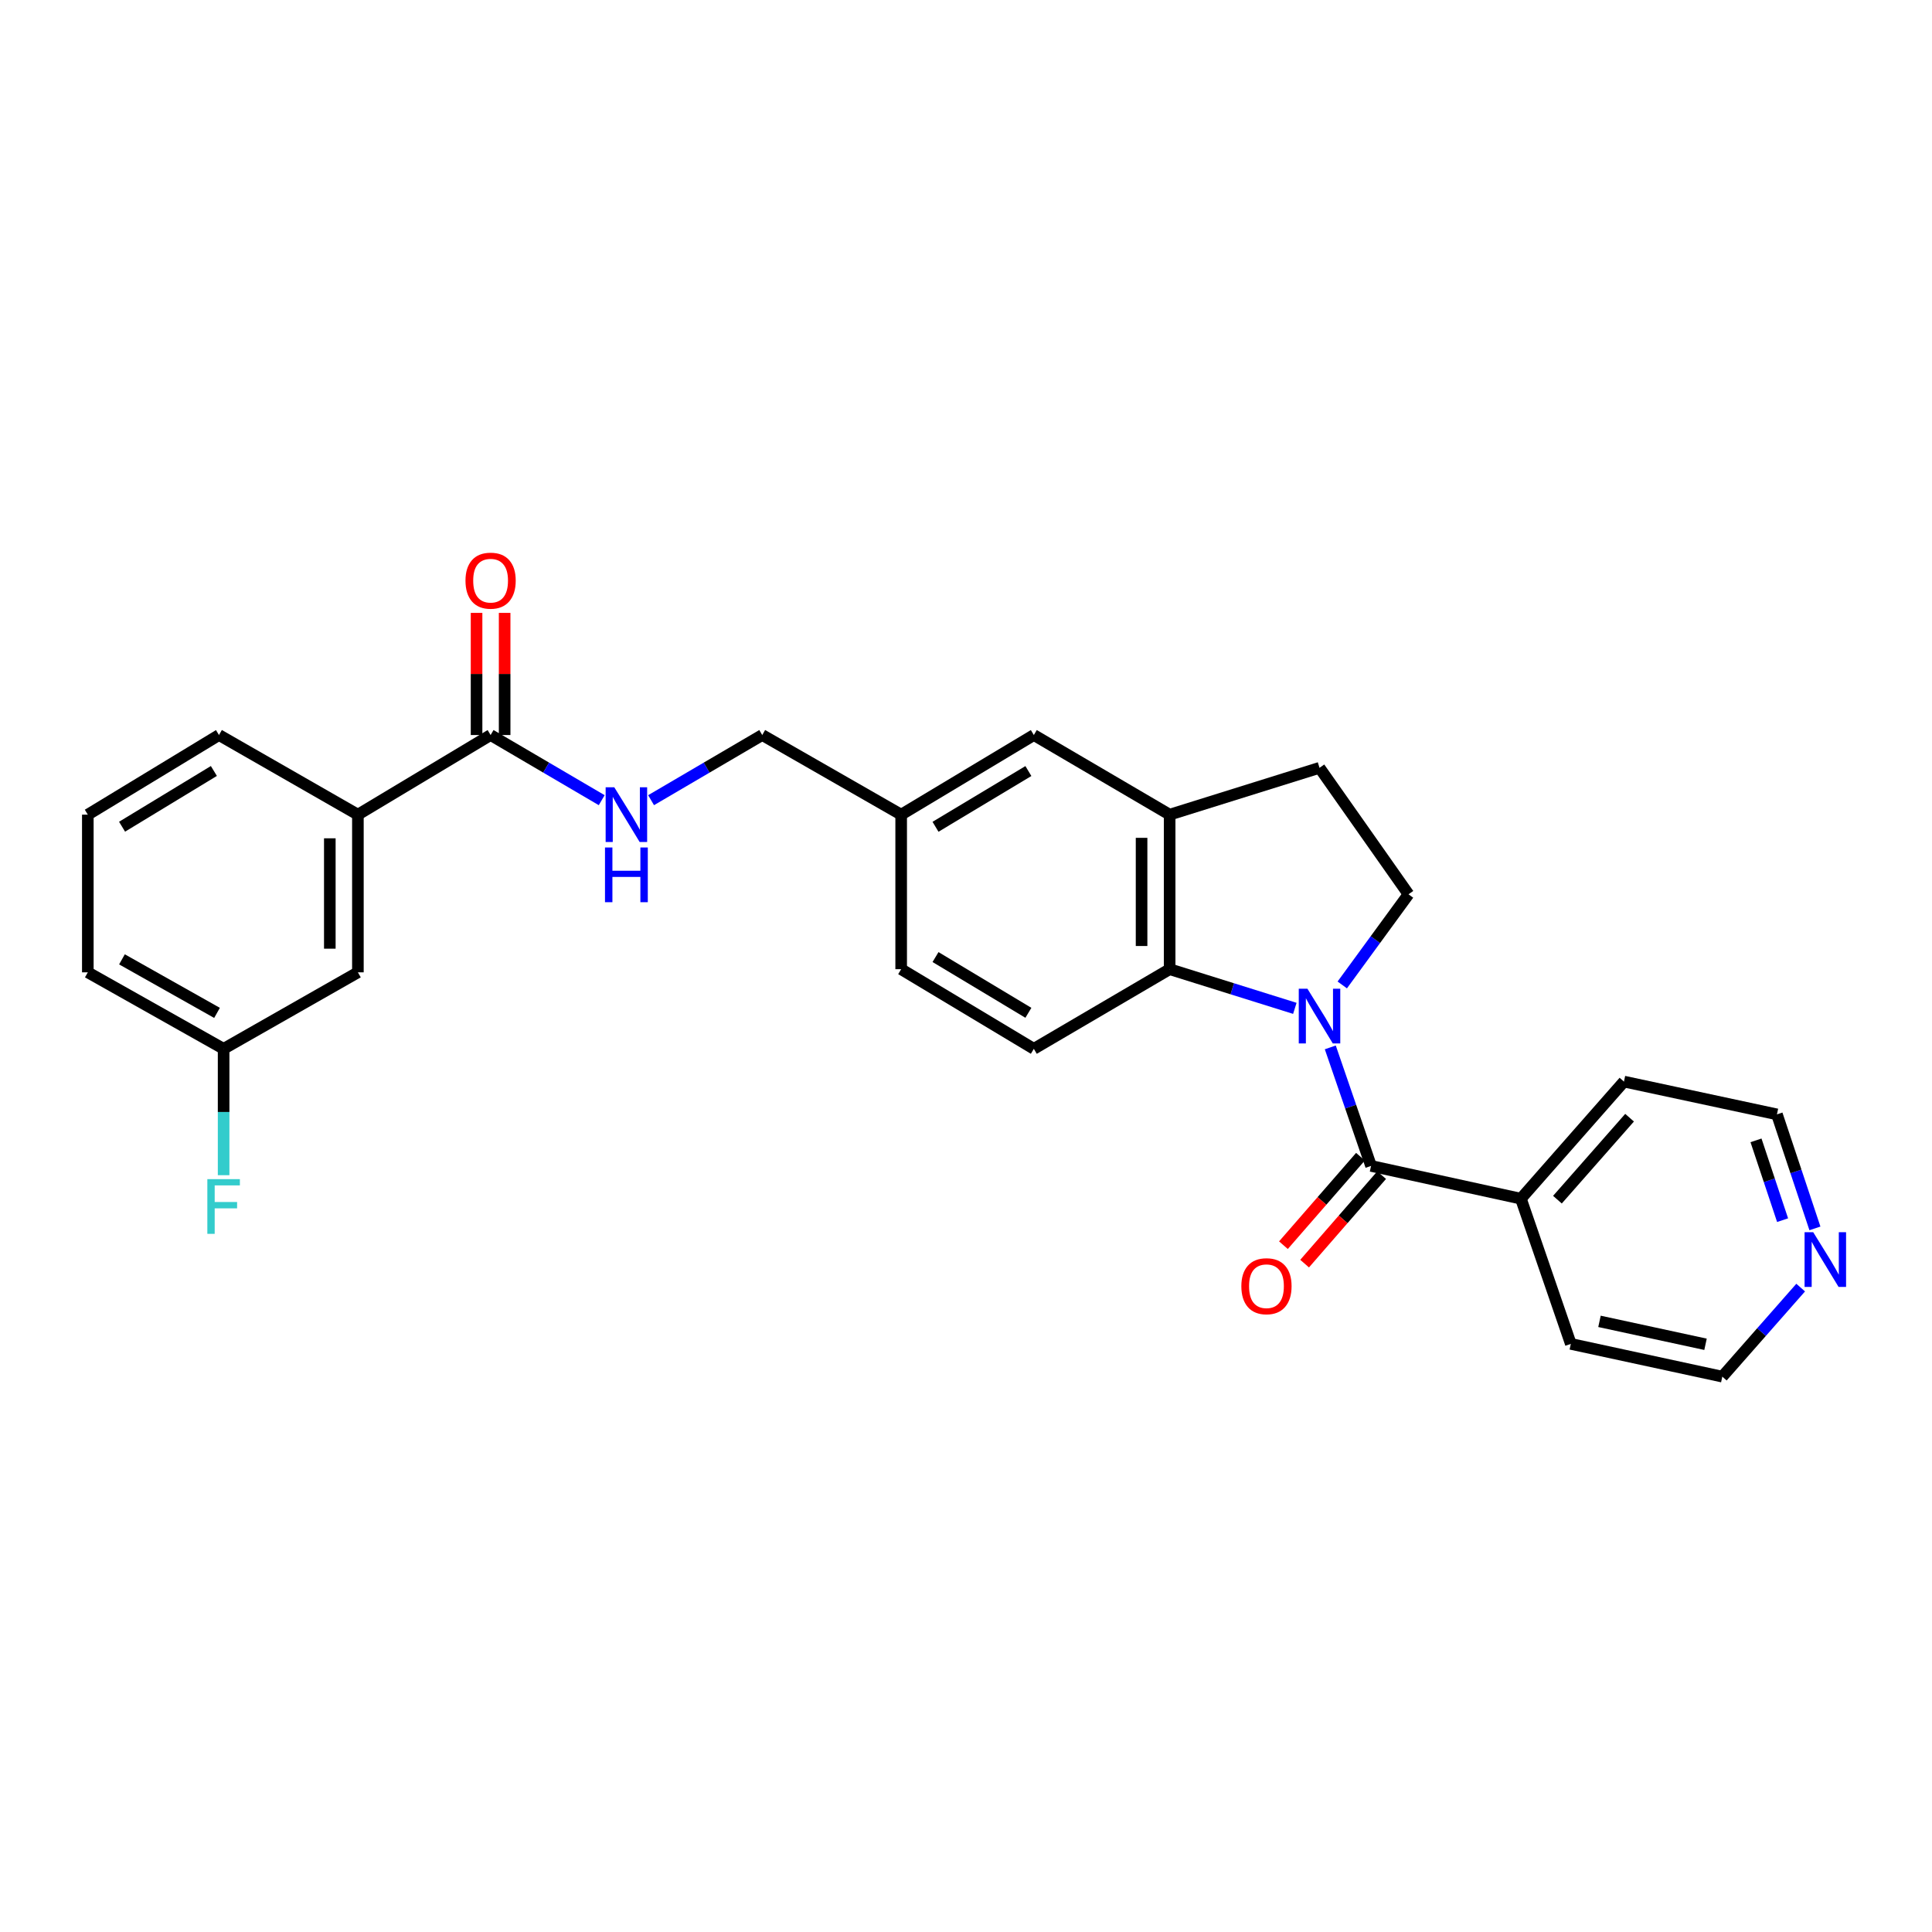 <?xml version='1.0' encoding='iso-8859-1'?>
<svg version='1.1' baseProfile='full'
              xmlns='http://www.w3.org/2000/svg'
                      xmlns:rdkit='http://www.rdkit.org/xml'
                      xmlns:xlink='http://www.w3.org/1999/xlink'
                  xml:space='preserve'
width='1000px' height='1000px' viewBox='0 0 1000 1000'>
<!-- END OF HEADER -->
<rect style='opacity:1.0;fill:#FFFFFF;stroke:none' width='1000' height='1000' x='0' y='0'> </rect>
<path class='bond-0' d='M 688.554,542.127 L 699.103,572.803' style='fill:none;fill-rule:evenodd;stroke:#0000FF;stroke-width:6px;stroke-linecap:butt;stroke-linejoin:miter;stroke-opacity:1' />
<path class='bond-0' d='M 699.103,572.803 L 709.653,603.478' style='fill:none;fill-rule:evenodd;stroke:#000000;stroke-width:6px;stroke-linecap:butt;stroke-linejoin:miter;stroke-opacity:1' />
<path class='bond-1' d='M 670.207,521.921 L 637.808,511.785' style='fill:none;fill-rule:evenodd;stroke:#0000FF;stroke-width:6px;stroke-linecap:butt;stroke-linejoin:miter;stroke-opacity:1' />
<path class='bond-1' d='M 637.808,511.785 L 605.409,501.648' style='fill:none;fill-rule:evenodd;stroke:#000000;stroke-width:6px;stroke-linecap:butt;stroke-linejoin:miter;stroke-opacity:1' />
<path class='bond-4' d='M 694.753,509.805 L 711.899,486.342' style='fill:none;fill-rule:evenodd;stroke:#0000FF;stroke-width:6px;stroke-linecap:butt;stroke-linejoin:miter;stroke-opacity:1' />
<path class='bond-4' d='M 711.899,486.342 L 729.046,462.88' style='fill:none;fill-rule:evenodd;stroke:#000000;stroke-width:6px;stroke-linecap:butt;stroke-linejoin:miter;stroke-opacity:1' />
<path class='bond-8' d='M 704.173,598.707 L 684.237,621.607' style='fill:none;fill-rule:evenodd;stroke:#000000;stroke-width:6px;stroke-linecap:butt;stroke-linejoin:miter;stroke-opacity:1' />
<path class='bond-8' d='M 684.237,621.607 L 664.301,644.507' style='fill:none;fill-rule:evenodd;stroke:#FF0000;stroke-width:6px;stroke-linecap:butt;stroke-linejoin:miter;stroke-opacity:1' />
<path class='bond-8' d='M 715.134,608.249 L 695.198,631.149' style='fill:none;fill-rule:evenodd;stroke:#000000;stroke-width:6px;stroke-linecap:butt;stroke-linejoin:miter;stroke-opacity:1' />
<path class='bond-8' d='M 695.198,631.149 L 675.262,654.049' style='fill:none;fill-rule:evenodd;stroke:#FF0000;stroke-width:6px;stroke-linecap:butt;stroke-linejoin:miter;stroke-opacity:1' />
<path class='bond-10' d='M 709.653,603.478 L 787.214,620.44' style='fill:none;fill-rule:evenodd;stroke:#000000;stroke-width:6px;stroke-linecap:butt;stroke-linejoin:miter;stroke-opacity:1' />
<path class='bond-2' d='M 605.409,501.648 L 605.409,421.665' style='fill:none;fill-rule:evenodd;stroke:#000000;stroke-width:6px;stroke-linecap:butt;stroke-linejoin:miter;stroke-opacity:1' />
<path class='bond-2' d='M 590.877,489.651 L 590.877,433.662' style='fill:none;fill-rule:evenodd;stroke:#000000;stroke-width:6px;stroke-linecap:butt;stroke-linejoin:miter;stroke-opacity:1' />
<path class='bond-7' d='M 605.409,501.648 L 535.114,542.871' style='fill:none;fill-rule:evenodd;stroke:#000000;stroke-width:6px;stroke-linecap:butt;stroke-linejoin:miter;stroke-opacity:1' />
<path class='bond-11' d='M 605.409,421.665 L 535.114,380.45' style='fill:none;fill-rule:evenodd;stroke:#000000;stroke-width:6px;stroke-linecap:butt;stroke-linejoin:miter;stroke-opacity:1' />
<path class='bond-27' d='M 605.409,421.665 L 682.979,397.421' style='fill:none;fill-rule:evenodd;stroke:#000000;stroke-width:6px;stroke-linecap:butt;stroke-linejoin:miter;stroke-opacity:1' />
<path class='bond-3' d='M 253.934,380.45 L 282.689,397.312' style='fill:none;fill-rule:evenodd;stroke:#000000;stroke-width:6px;stroke-linecap:butt;stroke-linejoin:miter;stroke-opacity:1' />
<path class='bond-3' d='M 282.689,397.312 L 311.444,414.173' style='fill:none;fill-rule:evenodd;stroke:#0000FF;stroke-width:6px;stroke-linecap:butt;stroke-linejoin:miter;stroke-opacity:1' />
<path class='bond-6' d='M 253.934,380.45 L 185.245,421.665' style='fill:none;fill-rule:evenodd;stroke:#000000;stroke-width:6px;stroke-linecap:butt;stroke-linejoin:miter;stroke-opacity:1' />
<path class='bond-12' d='M 261.2,380.45 L 261.2,348.838' style='fill:none;fill-rule:evenodd;stroke:#000000;stroke-width:6px;stroke-linecap:butt;stroke-linejoin:miter;stroke-opacity:1' />
<path class='bond-12' d='M 261.2,348.838 L 261.2,317.227' style='fill:none;fill-rule:evenodd;stroke:#FF0000;stroke-width:6px;stroke-linecap:butt;stroke-linejoin:miter;stroke-opacity:1' />
<path class='bond-12' d='M 246.668,380.45 L 246.668,348.838' style='fill:none;fill-rule:evenodd;stroke:#000000;stroke-width:6px;stroke-linecap:butt;stroke-linejoin:miter;stroke-opacity:1' />
<path class='bond-12' d='M 246.668,348.838 L 246.668,317.227' style='fill:none;fill-rule:evenodd;stroke:#FF0000;stroke-width:6px;stroke-linecap:butt;stroke-linejoin:miter;stroke-opacity:1' />
<path class='bond-9' d='M 729.046,462.88 L 682.979,397.421' style='fill:none;fill-rule:evenodd;stroke:#000000;stroke-width:6px;stroke-linecap:butt;stroke-linejoin:miter;stroke-opacity:1' />
<path class='bond-5' d='M 336.999,414.175 L 365.765,397.313' style='fill:none;fill-rule:evenodd;stroke:#0000FF;stroke-width:6px;stroke-linecap:butt;stroke-linejoin:miter;stroke-opacity:1' />
<path class='bond-5' d='M 365.765,397.313 L 394.532,380.45' style='fill:none;fill-rule:evenodd;stroke:#000000;stroke-width:6px;stroke-linecap:butt;stroke-linejoin:miter;stroke-opacity:1' />
<path class='bond-13' d='M 185.245,421.665 L 185.245,503.279' style='fill:none;fill-rule:evenodd;stroke:#000000;stroke-width:6px;stroke-linecap:butt;stroke-linejoin:miter;stroke-opacity:1' />
<path class='bond-13' d='M 170.713,433.907 L 170.713,491.037' style='fill:none;fill-rule:evenodd;stroke:#000000;stroke-width:6px;stroke-linecap:butt;stroke-linejoin:miter;stroke-opacity:1' />
<path class='bond-20' d='M 185.245,421.665 L 113.344,380.45' style='fill:none;fill-rule:evenodd;stroke:#000000;stroke-width:6px;stroke-linecap:butt;stroke-linejoin:miter;stroke-opacity:1' />
<path class='bond-17' d='M 535.114,542.871 L 466.442,501.648' style='fill:none;fill-rule:evenodd;stroke:#000000;stroke-width:6px;stroke-linecap:butt;stroke-linejoin:miter;stroke-opacity:1' />
<path class='bond-17' d='M 532.293,524.228 L 484.222,495.372' style='fill:none;fill-rule:evenodd;stroke:#000000;stroke-width:6px;stroke-linecap:butt;stroke-linejoin:miter;stroke-opacity:1' />
<path class='bond-24' d='M 787.214,620.44 L 813.057,695.595' style='fill:none;fill-rule:evenodd;stroke:#000000;stroke-width:6px;stroke-linecap:butt;stroke-linejoin:miter;stroke-opacity:1' />
<path class='bond-25' d='M 787.214,620.44 L 840.555,559.825' style='fill:none;fill-rule:evenodd;stroke:#000000;stroke-width:6px;stroke-linecap:butt;stroke-linejoin:miter;stroke-opacity:1' />
<path class='bond-25' d='M 806.125,620.948 L 843.464,578.518' style='fill:none;fill-rule:evenodd;stroke:#000000;stroke-width:6px;stroke-linecap:butt;stroke-linejoin:miter;stroke-opacity:1' />
<path class='bond-28' d='M 535.114,380.45 L 466.442,421.665' style='fill:none;fill-rule:evenodd;stroke:#000000;stroke-width:6px;stroke-linecap:butt;stroke-linejoin:miter;stroke-opacity:1' />
<path class='bond-28' d='M 532.292,399.093 L 484.221,427.943' style='fill:none;fill-rule:evenodd;stroke:#000000;stroke-width:6px;stroke-linecap:butt;stroke-linejoin:miter;stroke-opacity:1' />
<path class='bond-18' d='M 185.245,503.279 L 115.742,542.871' style='fill:none;fill-rule:evenodd;stroke:#000000;stroke-width:6px;stroke-linecap:butt;stroke-linejoin:miter;stroke-opacity:1' />
<path class='bond-14' d='M 939.405,635.818 L 929.572,606.307' style='fill:none;fill-rule:evenodd;stroke:#0000FF;stroke-width:6px;stroke-linecap:butt;stroke-linejoin:miter;stroke-opacity:1' />
<path class='bond-14' d='M 929.572,606.307 L 919.739,576.795' style='fill:none;fill-rule:evenodd;stroke:#000000;stroke-width:6px;stroke-linecap:butt;stroke-linejoin:miter;stroke-opacity:1' />
<path class='bond-14' d='M 922.668,631.558 L 915.785,610.9' style='fill:none;fill-rule:evenodd;stroke:#0000FF;stroke-width:6px;stroke-linecap:butt;stroke-linejoin:miter;stroke-opacity:1' />
<path class='bond-14' d='M 915.785,610.9 L 908.902,590.242' style='fill:none;fill-rule:evenodd;stroke:#000000;stroke-width:6px;stroke-linecap:butt;stroke-linejoin:miter;stroke-opacity:1' />
<path class='bond-29' d='M 932.025,666.457 L 911.746,689.503' style='fill:none;fill-rule:evenodd;stroke:#0000FF;stroke-width:6px;stroke-linecap:butt;stroke-linejoin:miter;stroke-opacity:1' />
<path class='bond-29' d='M 911.746,689.503 L 891.466,712.55' style='fill:none;fill-rule:evenodd;stroke:#000000;stroke-width:6px;stroke-linecap:butt;stroke-linejoin:miter;stroke-opacity:1' />
<path class='bond-15' d='M 466.442,421.665 L 466.442,501.648' style='fill:none;fill-rule:evenodd;stroke:#000000;stroke-width:6px;stroke-linecap:butt;stroke-linejoin:miter;stroke-opacity:1' />
<path class='bond-16' d='M 466.442,421.665 L 394.532,380.45' style='fill:none;fill-rule:evenodd;stroke:#000000;stroke-width:6px;stroke-linecap:butt;stroke-linejoin:miter;stroke-opacity:1' />
<path class='bond-19' d='M 115.742,542.871 L 115.742,575.574' style='fill:none;fill-rule:evenodd;stroke:#000000;stroke-width:6px;stroke-linecap:butt;stroke-linejoin:miter;stroke-opacity:1' />
<path class='bond-19' d='M 115.742,575.574 L 115.742,608.277' style='fill:none;fill-rule:evenodd;stroke:#33CCCC;stroke-width:6px;stroke-linecap:butt;stroke-linejoin:miter;stroke-opacity:1' />
<path class='bond-30' d='M 115.742,542.871 L 45.455,503.279' style='fill:none;fill-rule:evenodd;stroke:#000000;stroke-width:6px;stroke-linecap:butt;stroke-linejoin:miter;stroke-opacity:1' />
<path class='bond-30' d='M 112.331,524.271 L 63.13,496.556' style='fill:none;fill-rule:evenodd;stroke:#000000;stroke-width:6px;stroke-linecap:butt;stroke-linejoin:miter;stroke-opacity:1' />
<path class='bond-21' d='M 113.344,380.45 L 45.455,421.665' style='fill:none;fill-rule:evenodd;stroke:#000000;stroke-width:6px;stroke-linecap:butt;stroke-linejoin:miter;stroke-opacity:1' />
<path class='bond-21' d='M 110.702,399.055 L 63.179,427.905' style='fill:none;fill-rule:evenodd;stroke:#000000;stroke-width:6px;stroke-linecap:butt;stroke-linejoin:miter;stroke-opacity:1' />
<path class='bond-26' d='M 45.455,421.665 L 45.455,503.279' style='fill:none;fill-rule:evenodd;stroke:#000000;stroke-width:6px;stroke-linecap:butt;stroke-linejoin:miter;stroke-opacity:1' />
<path class='bond-22' d='M 891.466,712.55 L 813.057,695.595' style='fill:none;fill-rule:evenodd;stroke:#000000;stroke-width:6px;stroke-linecap:butt;stroke-linejoin:miter;stroke-opacity:1' />
<path class='bond-22' d='M 882.776,695.803 L 827.89,683.935' style='fill:none;fill-rule:evenodd;stroke:#000000;stroke-width:6px;stroke-linecap:butt;stroke-linejoin:miter;stroke-opacity:1' />
<path class='bond-23' d='M 919.739,576.795 L 840.555,559.825' style='fill:none;fill-rule:evenodd;stroke:#000000;stroke-width:6px;stroke-linecap:butt;stroke-linejoin:miter;stroke-opacity:1' />
<path  class='atom-0' d='M 676.719 511.757
L 685.999 526.757
Q 686.919 528.237, 688.399 530.917
Q 689.879 533.597, 689.959 533.757
L 689.959 511.757
L 693.719 511.757
L 693.719 540.077
L 689.839 540.077
L 679.879 523.677
Q 678.719 521.757, 677.479 519.557
Q 676.279 517.357, 675.919 516.677
L 675.919 540.077
L 672.239 540.077
L 672.239 511.757
L 676.719 511.757
' fill='#0000FF'/>
<path  class='atom-6' d='M 317.961 407.505
L 327.241 422.505
Q 328.161 423.985, 329.641 426.665
Q 331.121 429.345, 331.201 429.505
L 331.201 407.505
L 334.961 407.505
L 334.961 435.825
L 331.081 435.825
L 321.121 419.425
Q 319.961 417.505, 318.721 415.305
Q 317.521 413.105, 317.161 412.425
L 317.161 435.825
L 313.481 435.825
L 313.481 407.505
L 317.961 407.505
' fill='#0000FF'/>
<path  class='atom-6' d='M 313.141 438.657
L 316.981 438.657
L 316.981 450.697
L 331.461 450.697
L 331.461 438.657
L 335.301 438.657
L 335.301 466.977
L 331.461 466.977
L 331.461 453.897
L 316.981 453.897
L 316.981 466.977
L 313.141 466.977
L 313.141 438.657
' fill='#0000FF'/>
<path  class='atom-9' d='M 642.521 665.739
Q 642.521 658.939, 645.881 655.139
Q 649.241 651.339, 655.521 651.339
Q 661.801 651.339, 665.161 655.139
Q 668.521 658.939, 668.521 665.739
Q 668.521 672.619, 665.121 676.539
Q 661.721 680.419, 655.521 680.419
Q 649.281 680.419, 645.881 676.539
Q 642.521 672.659, 642.521 665.739
M 655.521 677.219
Q 659.841 677.219, 662.161 674.339
Q 664.521 671.419, 664.521 665.739
Q 664.521 660.179, 662.161 657.379
Q 659.841 654.539, 655.521 654.539
Q 651.201 654.539, 648.841 657.339
Q 646.521 660.139, 646.521 665.739
Q 646.521 671.459, 648.841 674.339
Q 651.201 677.219, 655.521 677.219
' fill='#FF0000'/>
<path  class='atom-13' d='M 240.934 300.547
Q 240.934 293.747, 244.294 289.947
Q 247.654 286.147, 253.934 286.147
Q 260.214 286.147, 263.574 289.947
Q 266.934 293.747, 266.934 300.547
Q 266.934 307.427, 263.534 311.347
Q 260.134 315.227, 253.934 315.227
Q 247.694 315.227, 244.294 311.347
Q 240.934 307.467, 240.934 300.547
M 253.934 312.027
Q 258.254 312.027, 260.574 309.147
Q 262.934 306.227, 262.934 300.547
Q 262.934 294.987, 260.574 292.187
Q 258.254 289.347, 253.934 289.347
Q 249.614 289.347, 247.254 292.147
Q 244.934 294.947, 244.934 300.547
Q 244.934 306.267, 247.254 309.147
Q 249.614 312.027, 253.934 312.027
' fill='#FF0000'/>
<path  class='atom-15' d='M 938.523 637.799
L 947.803 652.799
Q 948.723 654.279, 950.203 656.959
Q 951.683 659.639, 951.763 659.799
L 951.763 637.799
L 955.523 637.799
L 955.523 666.119
L 951.643 666.119
L 941.683 649.719
Q 940.523 647.799, 939.283 645.599
Q 938.083 643.399, 937.723 642.719
L 937.723 666.119
L 934.043 666.119
L 934.043 637.799
L 938.523 637.799
' fill='#0000FF'/>
<path  class='atom-20' d='M 107.322 610.317
L 124.162 610.317
L 124.162 613.557
L 111.122 613.557
L 111.122 622.157
L 122.722 622.157
L 122.722 625.437
L 111.122 625.437
L 111.122 638.637
L 107.322 638.637
L 107.322 610.317
' fill='#33CCCC'/>
</svg>
